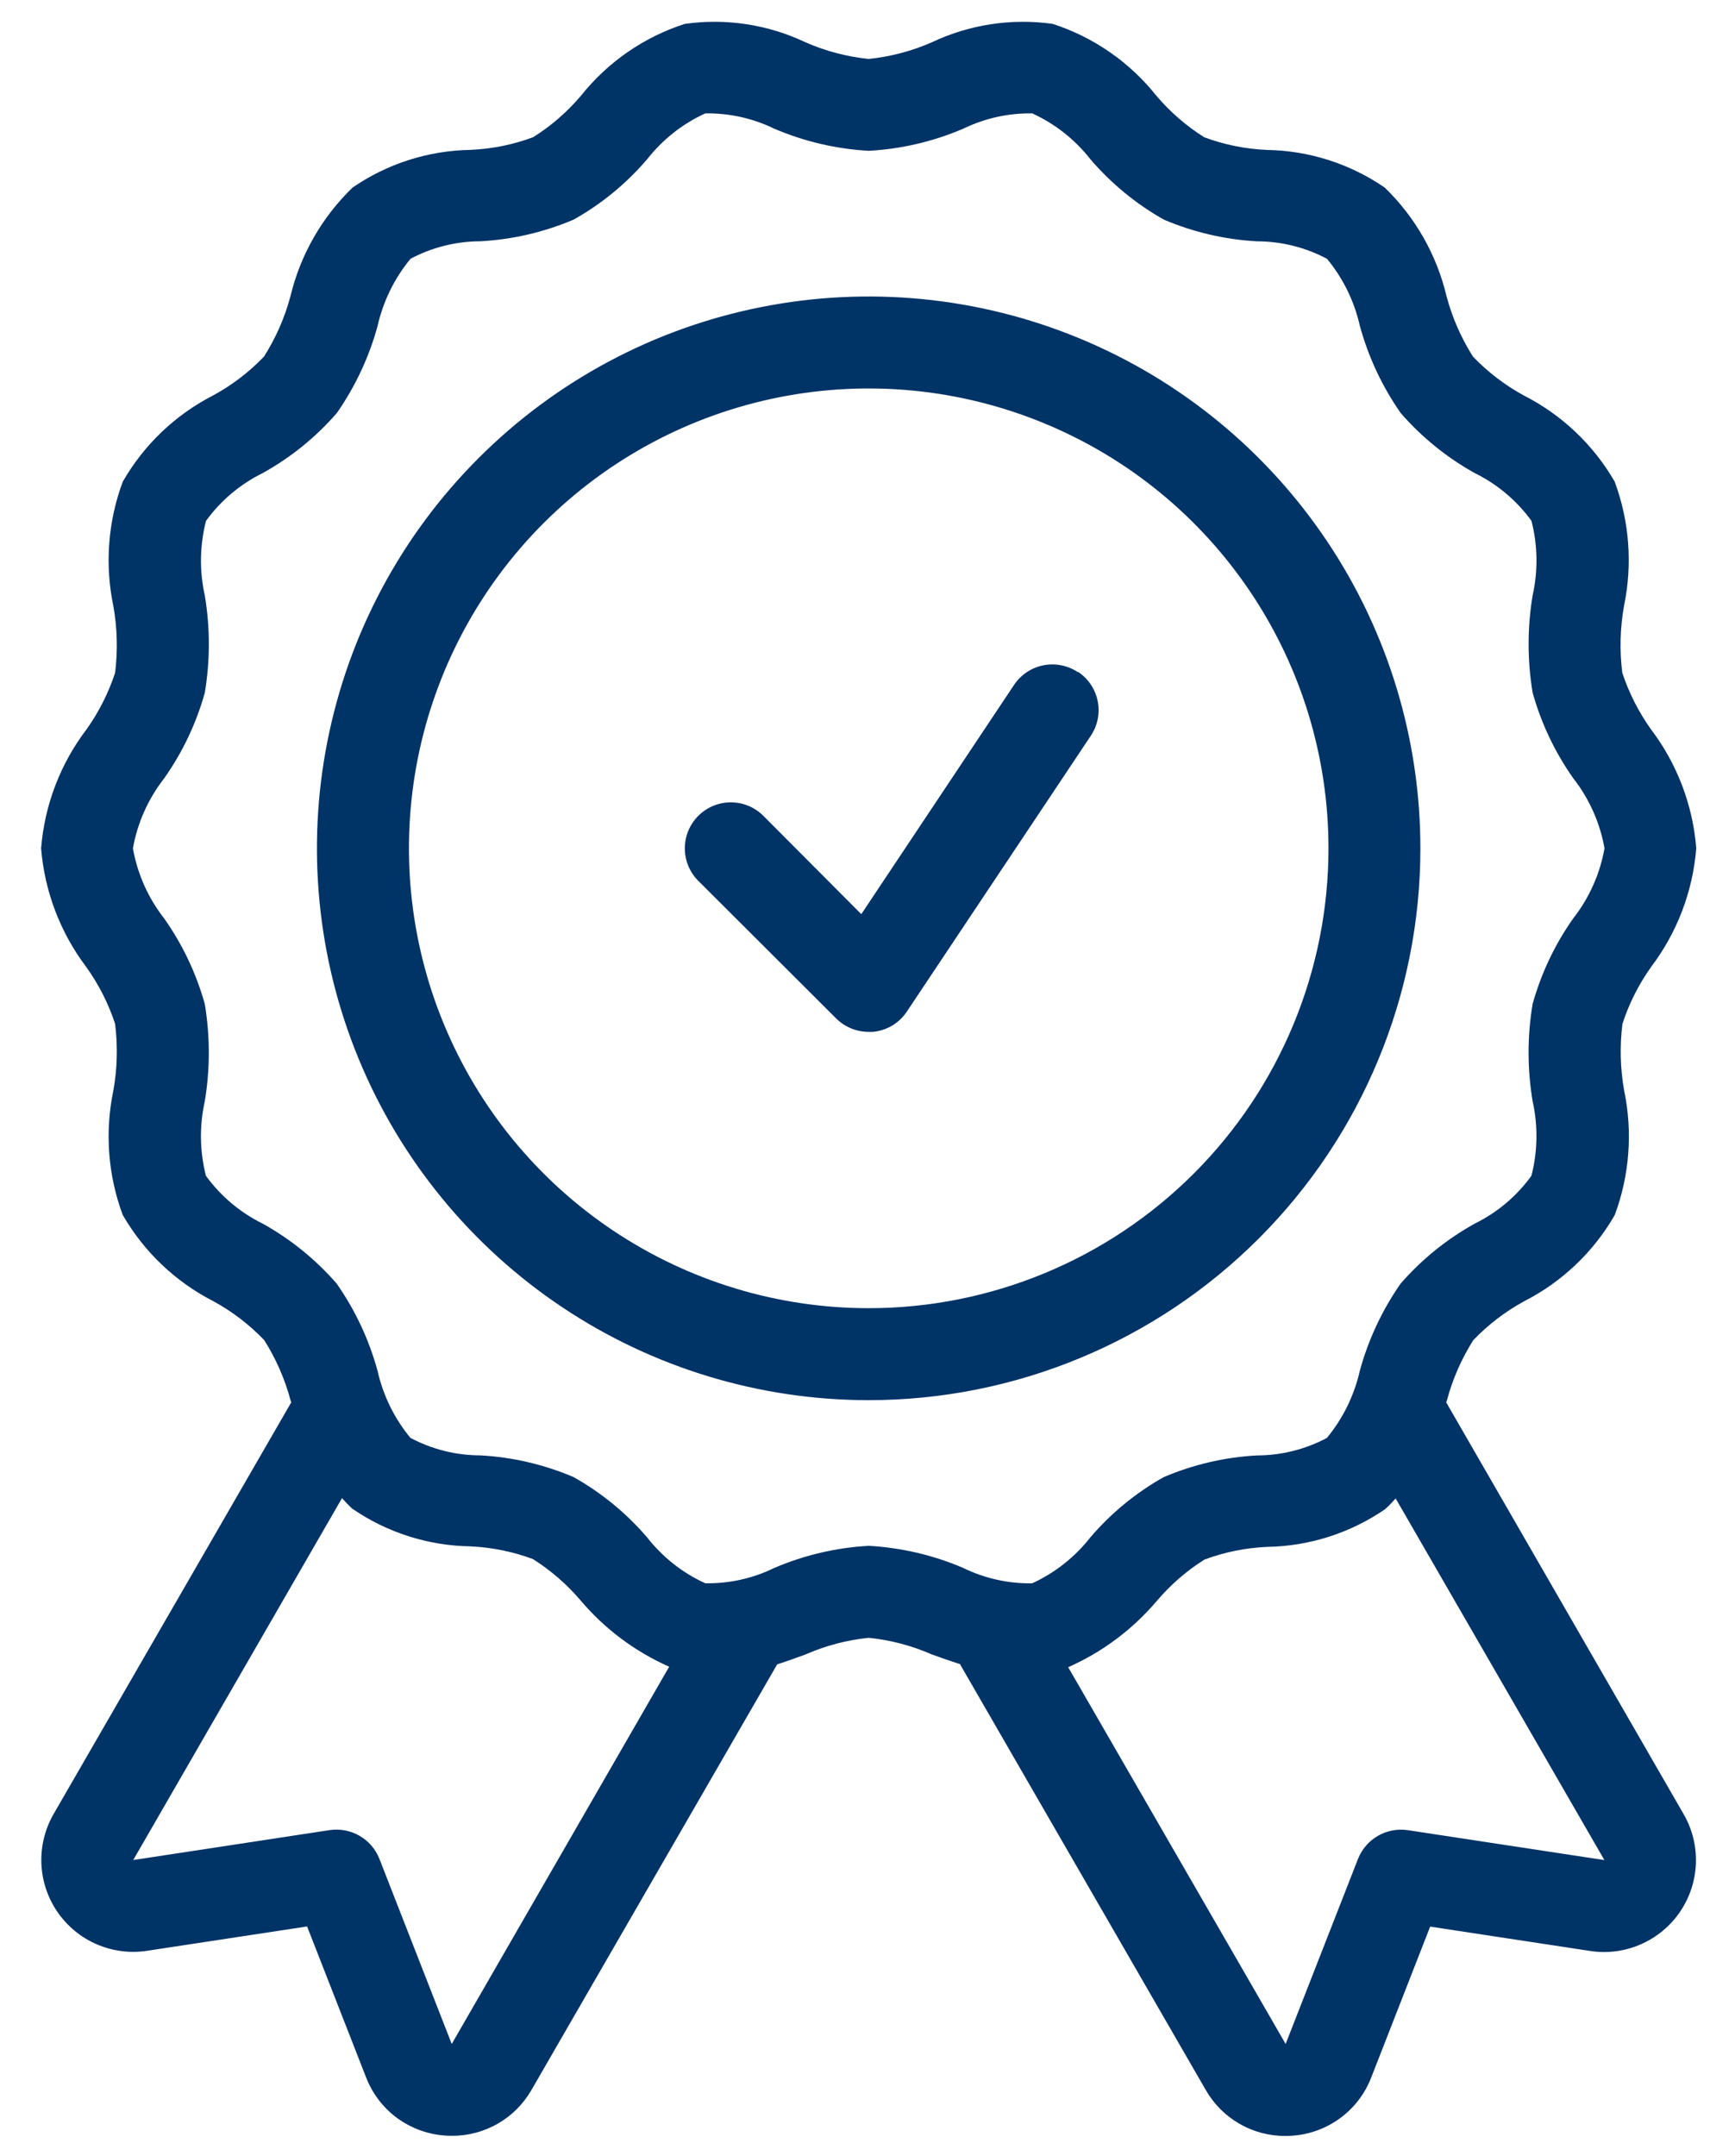 <svg width="33" height="41" viewBox="0 0 33 41" fill="none" xmlns="http://www.w3.org/2000/svg">
<g clip-path="url(#clip0_99_9)">
<path d="M27.507 26.668L27.522 26.625C27.63 26.222 27.799 25.838 28.022 25.485C28.304 25.191 28.63 24.941 28.988 24.746C29.71 24.378 30.309 23.808 30.713 23.105C30.994 22.35 31.056 21.53 30.892 20.741C30.817 20.321 30.806 19.892 30.859 19.469C30.985 19.084 31.168 18.72 31.403 18.389C31.9 17.734 32.198 16.95 32.263 16.13C32.198 15.311 31.9 14.527 31.404 13.872C31.168 13.542 30.983 13.178 30.856 12.793C30.803 12.37 30.814 11.942 30.889 11.522C31.053 10.733 30.992 9.914 30.711 9.158C30.305 8.456 29.705 7.887 28.982 7.52C28.623 7.324 28.297 7.075 28.015 6.78C27.792 6.427 27.623 6.043 27.515 5.64C27.329 4.851 26.921 4.132 26.339 3.568C25.677 3.113 24.897 2.864 24.094 2.851C23.686 2.833 23.284 2.752 22.902 2.609C22.561 2.393 22.254 2.127 21.993 1.819C21.484 1.18 20.799 0.706 20.022 0.454C19.238 0.344 18.438 0.466 17.722 0.805C17.341 0.972 16.936 1.079 16.522 1.121C16.108 1.079 15.703 0.972 15.322 0.805C14.606 0.465 13.806 0.343 13.022 0.455C12.246 0.706 11.56 1.18 11.052 1.818C10.791 2.126 10.485 2.393 10.143 2.608C9.761 2.751 9.359 2.832 8.951 2.85C8.148 2.863 7.367 3.112 6.706 3.567C6.122 4.131 5.711 4.85 5.523 5.639C5.415 6.042 5.246 6.426 5.023 6.779C4.741 7.074 4.415 7.323 4.057 7.518C3.336 7.887 2.738 8.457 2.335 9.16C2.054 9.915 1.991 10.735 2.156 11.524C2.231 11.944 2.242 12.373 2.189 12.796C2.062 13.181 1.878 13.545 1.642 13.875C1.145 14.53 0.847 15.314 0.782 16.133C0.848 16.951 1.146 17.734 1.641 18.389C1.877 18.719 2.062 19.083 2.189 19.468C2.242 19.891 2.231 20.319 2.156 20.739C1.992 21.528 2.053 22.348 2.334 23.103C2.738 23.805 3.337 24.375 4.058 24.744C4.416 24.939 4.743 25.189 5.025 25.484C5.248 25.837 5.417 26.221 5.525 26.624L5.541 26.671C5.541 26.671 5.533 26.678 5.531 26.683L1.019 34.497C0.855 34.782 0.775 35.108 0.787 35.437C0.8 35.766 0.905 36.084 1.091 36.356C1.277 36.627 1.535 36.841 1.837 36.972C2.139 37.103 2.472 37.147 2.797 37.097L5.841 36.634L6.963 39.504C7.082 39.812 7.286 40.08 7.552 40.276C7.818 40.471 8.134 40.587 8.463 40.61C8.508 40.613 8.554 40.615 8.599 40.615C8.906 40.616 9.207 40.535 9.472 40.382C9.738 40.228 9.958 40.007 10.11 39.741L14.782 31.65C14.968 31.59 15.149 31.525 15.323 31.461C15.704 31.294 16.109 31.187 16.523 31.145C16.937 31.187 17.342 31.294 17.723 31.461C17.898 31.525 18.081 31.588 18.267 31.648V31.66L22.934 39.744C23.086 40.01 23.306 40.231 23.572 40.385C23.837 40.538 24.138 40.619 24.445 40.618C24.49 40.618 24.536 40.616 24.581 40.613C24.91 40.59 25.226 40.474 25.492 40.278C25.758 40.082 25.962 39.814 26.081 39.506L27.202 36.637L30.245 37.1C30.57 37.15 30.903 37.107 31.205 36.975C31.507 36.844 31.766 36.631 31.952 36.359C32.138 36.087 32.243 35.769 32.256 35.44C32.269 35.111 32.188 34.785 32.024 34.5L27.507 26.668ZM8.592 38.869L7.216 35.348C7.143 35.163 7.01 35.009 6.838 34.91C6.666 34.811 6.466 34.773 6.27 34.802L2.534 35.371L6.505 28.489C6.566 28.559 6.631 28.626 6.7 28.689C7.361 29.144 8.142 29.393 8.945 29.406C9.353 29.424 9.755 29.506 10.137 29.648C10.478 29.864 10.785 30.13 11.046 30.438C11.505 30.979 12.08 31.408 12.728 31.695L8.592 38.869ZM18.324 29.818C17.753 29.573 17.144 29.431 16.524 29.396C15.904 29.43 15.295 29.573 14.724 29.818C14.316 30.017 13.867 30.116 13.414 30.108C12.98 29.91 12.601 29.61 12.307 29.234C11.912 28.774 11.439 28.386 10.91 28.089C10.347 27.849 9.747 27.709 9.136 27.676C8.672 27.675 8.215 27.561 7.806 27.343C7.501 26.974 7.287 26.538 7.182 26.071C7.02 25.477 6.757 24.915 6.404 24.41C6.004 23.95 5.526 23.563 4.993 23.267C4.566 23.057 4.197 22.745 3.917 22.36C3.798 21.896 3.791 21.41 3.895 20.943C3.997 20.33 3.997 19.705 3.895 19.092C3.732 18.509 3.471 17.959 3.122 17.465C2.818 17.076 2.614 16.619 2.528 16.133C2.614 15.648 2.818 15.191 3.122 14.802C3.471 14.308 3.732 13.758 3.895 13.175C3.998 12.562 3.998 11.936 3.895 11.323C3.791 10.855 3.799 10.37 3.918 9.906C4.197 9.52 4.567 9.208 4.995 8.997C5.529 8.701 6.007 8.315 6.407 7.854C6.759 7.349 7.021 6.788 7.183 6.194C7.289 5.727 7.503 5.291 7.808 4.921C8.217 4.703 8.674 4.589 9.138 4.588C9.749 4.555 10.35 4.415 10.913 4.175C11.442 3.878 11.914 3.49 12.308 3.029C12.602 2.654 12.981 2.354 13.415 2.156C13.868 2.149 14.316 2.248 14.724 2.446C15.295 2.691 15.904 2.833 16.524 2.868C17.144 2.834 17.753 2.691 18.324 2.446C18.732 2.248 19.181 2.149 19.634 2.156C20.068 2.355 20.447 2.654 20.741 3.03C21.136 3.49 21.608 3.878 22.136 4.176C22.699 4.416 23.299 4.556 23.91 4.589C24.374 4.59 24.831 4.704 25.24 4.922C25.545 5.291 25.759 5.727 25.864 6.194C26.026 6.788 26.289 7.35 26.642 7.855C27.042 8.315 27.52 8.702 28.053 8.998C28.48 9.208 28.849 9.52 29.129 9.905C29.248 10.369 29.255 10.854 29.151 11.322C29.049 11.935 29.049 12.56 29.151 13.173C29.314 13.755 29.575 14.306 29.924 14.8C30.228 15.189 30.432 15.646 30.518 16.132C30.432 16.617 30.228 17.075 29.924 17.463C29.575 17.957 29.314 18.507 29.151 19.09C29.048 19.703 29.048 20.329 29.151 20.942C29.255 21.41 29.247 21.895 29.128 22.359C28.849 22.745 28.479 23.058 28.051 23.268C27.517 23.564 27.039 23.951 26.639 24.411C26.287 24.916 26.025 25.477 25.863 26.071C25.757 26.538 25.543 26.974 25.238 27.344C24.829 27.562 24.372 27.676 23.908 27.677C23.297 27.71 22.696 27.85 22.133 28.09C21.604 28.387 21.132 28.775 20.738 29.236C20.444 29.611 20.064 29.911 19.631 30.109C19.178 30.116 18.73 30.016 18.322 29.818H18.324ZM26.776 34.803C26.58 34.774 26.38 34.812 26.208 34.911C26.036 35.01 25.903 35.165 25.83 35.349L24.453 38.869L20.317 31.704C20.965 31.418 21.54 30.988 21.999 30.448C22.26 30.14 22.566 29.873 22.908 29.658C23.29 29.515 23.692 29.434 24.1 29.416C24.903 29.403 25.683 29.154 26.345 28.699C26.416 28.635 26.483 28.566 26.545 28.494L30.516 35.372L26.776 34.803ZM27.016 16.133C27.016 14.057 26.401 12.028 25.248 10.303C24.095 8.577 22.456 7.231 20.538 6.437C18.621 5.643 16.511 5.435 14.475 5.84C12.439 6.244 10.569 7.244 9.102 8.712C7.634 10.179 6.634 12.049 6.23 14.085C5.825 16.121 6.033 18.231 6.827 20.148C7.621 22.066 8.967 23.705 10.693 24.858C12.418 26.011 14.447 26.626 16.523 26.626C19.306 26.626 21.975 25.52 23.942 23.552C25.91 21.585 27.016 18.916 27.016 16.133ZM16.523 24.877C14.793 24.877 13.103 24.364 11.665 23.403C10.226 22.442 9.106 21.076 8.444 19.479C7.782 17.881 7.609 16.122 7.946 14.426C8.283 12.73 9.116 11.171 10.339 9.948C11.562 8.725 13.121 7.892 14.817 7.555C16.513 7.218 18.272 7.391 19.869 8.053C21.468 8.715 22.833 9.835 23.794 11.274C24.755 12.712 25.268 14.402 25.268 16.132C25.268 18.451 24.347 20.676 22.707 22.316C21.067 23.956 18.842 24.877 16.523 24.877ZM20.506 12.777C20.602 12.841 20.684 12.923 20.748 13.018C20.811 13.114 20.856 13.221 20.878 13.333C20.901 13.446 20.901 13.562 20.879 13.675C20.856 13.787 20.812 13.895 20.748 13.99L17.248 19.237C17.176 19.345 17.082 19.435 16.971 19.502C16.86 19.568 16.736 19.609 16.607 19.622C16.578 19.622 16.549 19.622 16.521 19.622C16.289 19.622 16.067 19.53 15.903 19.366L13.282 16.751C13.201 16.67 13.136 16.573 13.092 16.467C13.048 16.361 13.026 16.247 13.026 16.133C13.026 16.018 13.048 15.904 13.092 15.798C13.136 15.692 13.201 15.595 13.282 15.514C13.363 15.433 13.46 15.368 13.566 15.324C13.672 15.28 13.786 15.258 13.9 15.258C14.015 15.258 14.129 15.28 14.235 15.324C14.341 15.368 14.438 15.433 14.519 15.514L16.382 17.384L19.288 13.024C19.417 12.831 19.617 12.697 19.844 12.652C20.072 12.607 20.308 12.653 20.501 12.782L20.506 12.777Z" fill="#003366"/>
</g>
<defs>
<clipPath id="clip0_99_9">
<rect width="31.481" height="40.205" fill="white" transform="translate(0.782 0.413)"/>
</clipPath>
</defs>
</svg>
